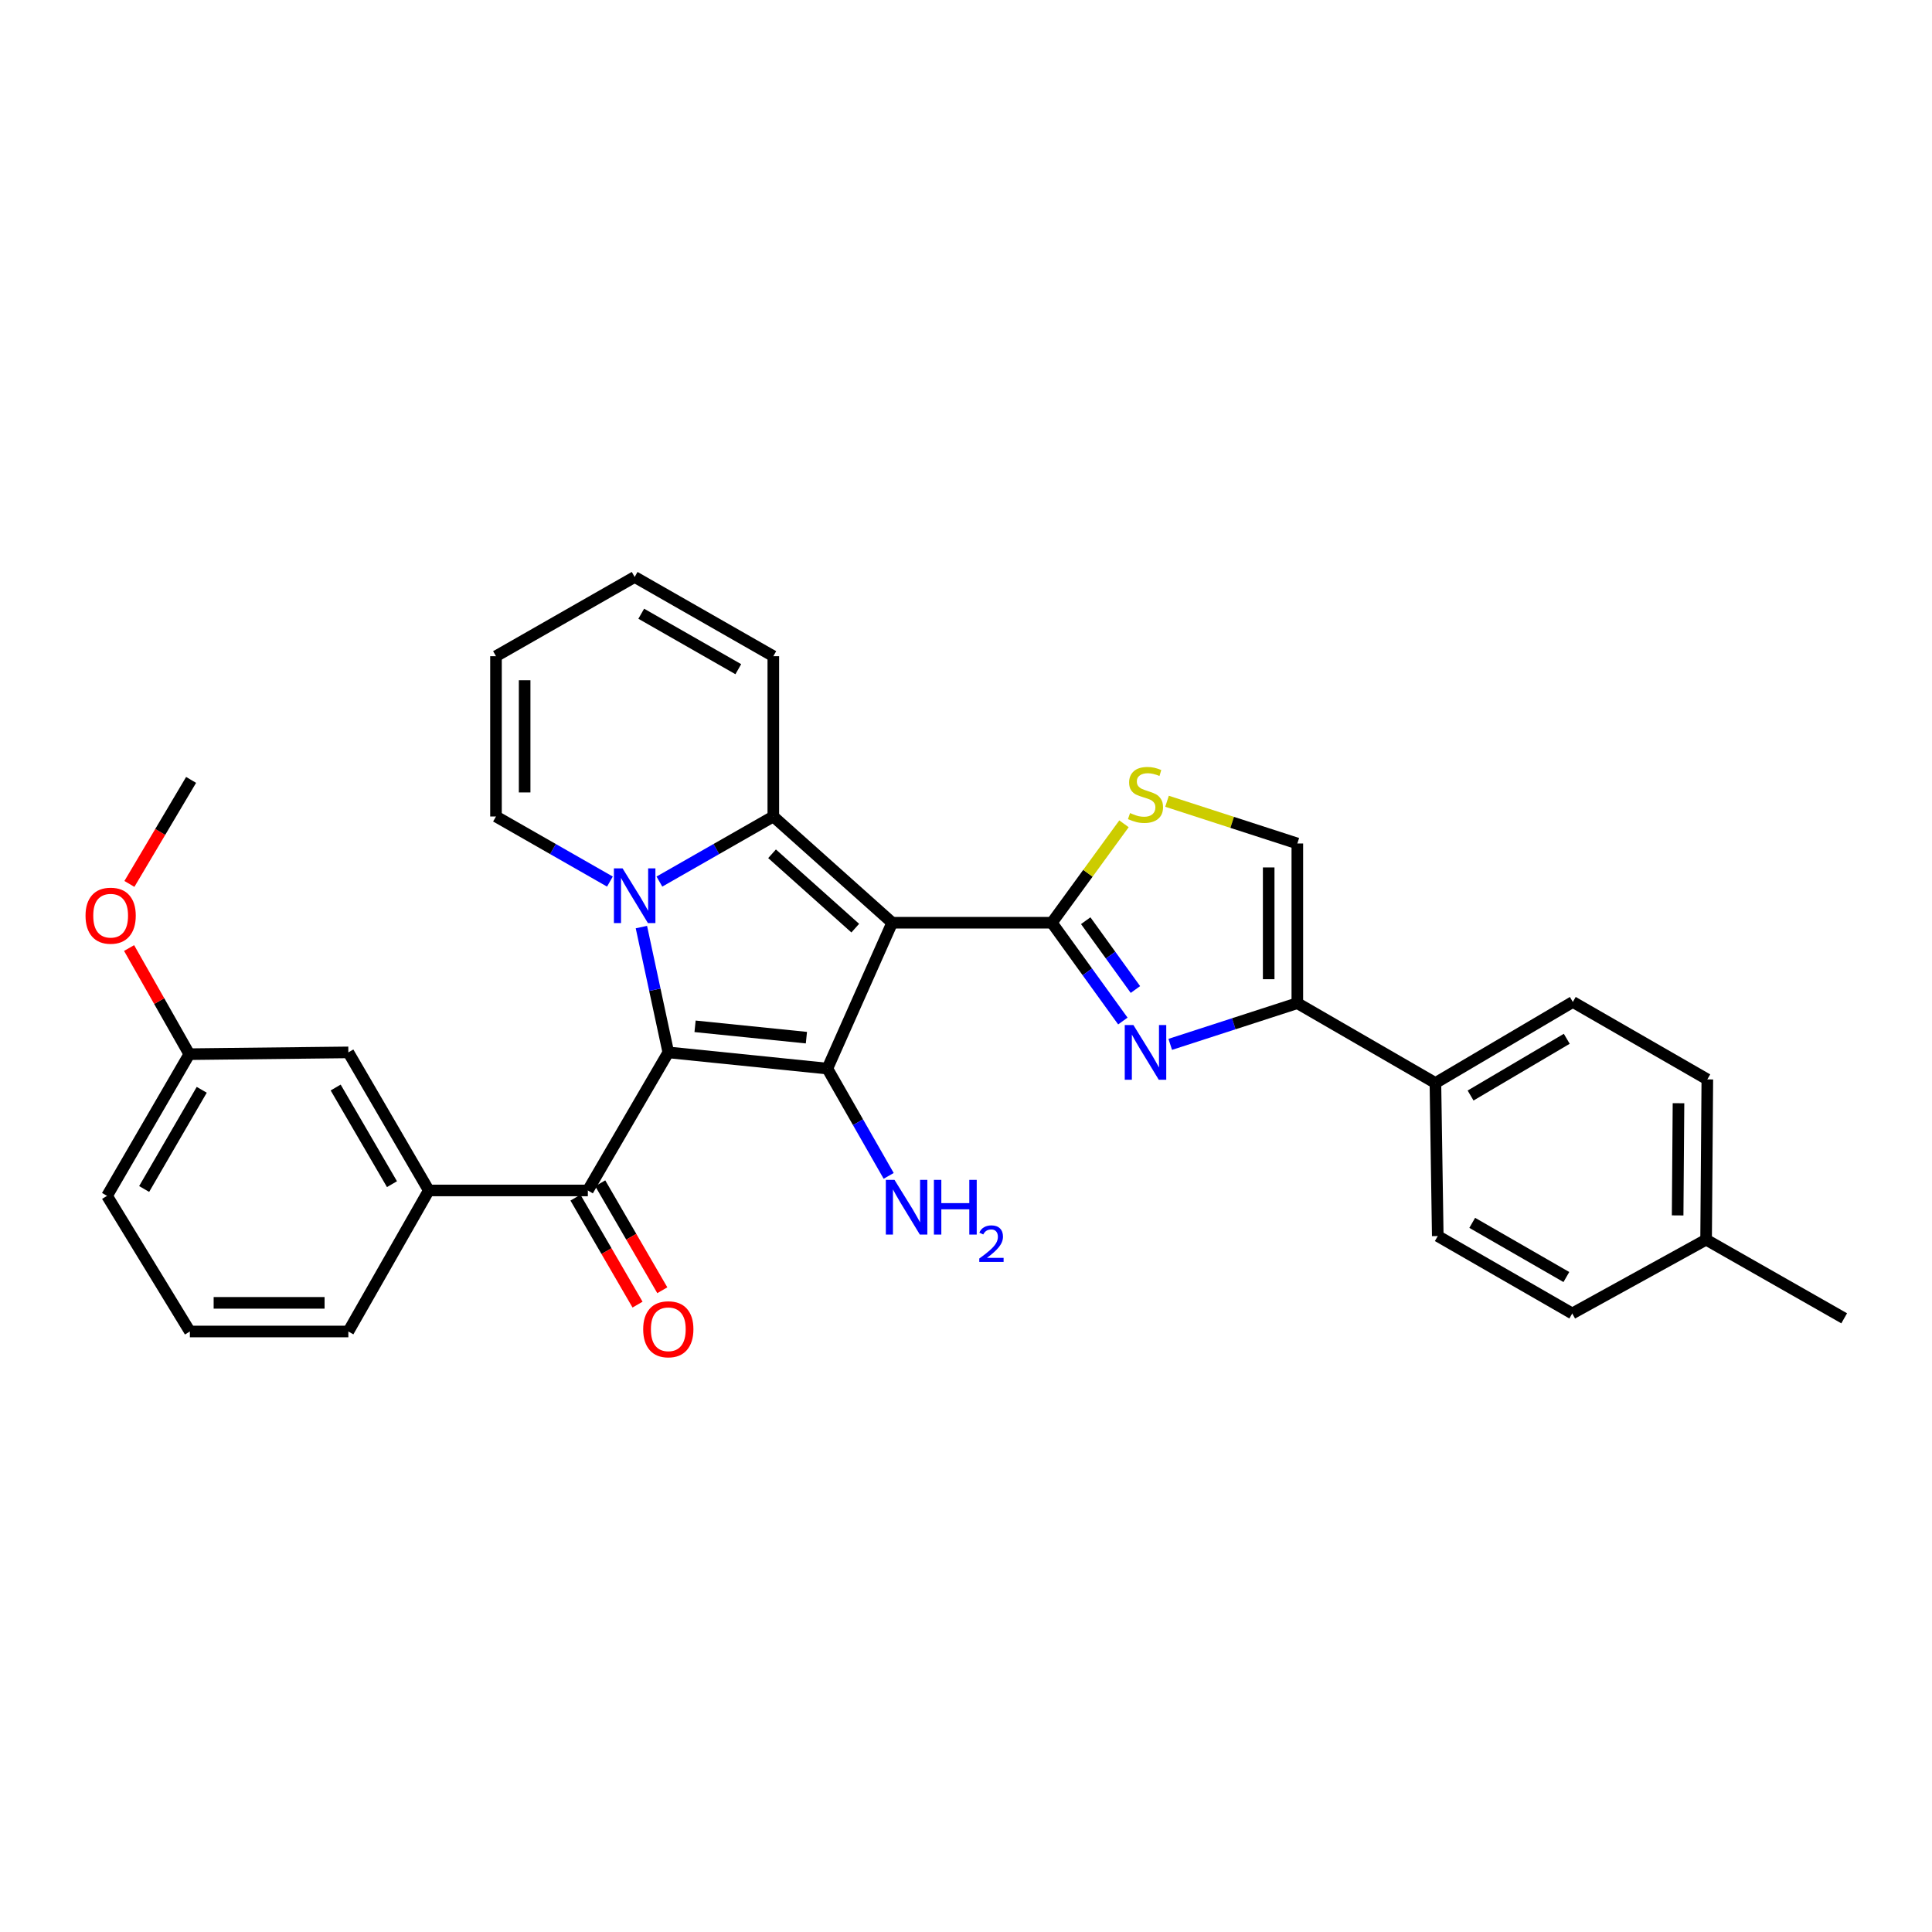 <?xml version='1.0' encoding='iso-8859-1'?>
<svg version='1.1' baseProfile='full'
              xmlns='http://www.w3.org/2000/svg'
                      xmlns:rdkit='http://www.rdkit.org/xml'
                      xmlns:xlink='http://www.w3.org/1999/xlink'
                  xml:space='preserve'
width='1000px' height='1000px' viewBox='0 0 1000 1000'>
<!-- END OF HEADER -->
<rect style='opacity:1.0;fill:#FFFFFF;stroke:none' width='1000' height='1000' x='0' y='0'> </rect>
<path class='bond-2' d='M 461.788,477.601 L 400.267,422.612' style='fill:none;fill-rule:evenodd;stroke:#000000;stroke-width:6px;stroke-linecap:butt;stroke-linejoin:miter;stroke-opacity:1' />
<path class='bond-2' d='M 442.679,480.407 L 399.615,441.914' style='fill:none;fill-rule:evenodd;stroke:#000000;stroke-width:6px;stroke-linecap:butt;stroke-linejoin:miter;stroke-opacity:1' />
<path class='bond-3' d='M 461.788,477.601 L 428.239,553.099' style='fill:none;fill-rule:evenodd;stroke:#000000;stroke-width:6px;stroke-linecap:butt;stroke-linejoin:miter;stroke-opacity:1' />
<path class='bond-4' d='M 461.788,477.601 L 544.436,477.601' style='fill:none;fill-rule:evenodd;stroke:#000000;stroke-width:6px;stroke-linecap:butt;stroke-linejoin:miter;stroke-opacity:1' />
<path class='bond-0' d='M 345.913,544.714 L 428.239,553.099' style='fill:none;fill-rule:evenodd;stroke:#000000;stroke-width:6px;stroke-linecap:butt;stroke-linejoin:miter;stroke-opacity:1' />
<path class='bond-0' d='M 359.764,531.222 L 417.393,537.091' style='fill:none;fill-rule:evenodd;stroke:#000000;stroke-width:6px;stroke-linecap:butt;stroke-linejoin:miter;stroke-opacity:1' />
<path class='bond-6' d='M 345.913,544.714 L 304.268,616.176' style='fill:none;fill-rule:evenodd;stroke:#000000;stroke-width:6px;stroke-linecap:butt;stroke-linejoin:miter;stroke-opacity:1' />
<path class='bond-31' d='M 345.913,544.714 L 338.949,512.285' style='fill:none;fill-rule:evenodd;stroke:#000000;stroke-width:6px;stroke-linecap:butt;stroke-linejoin:miter;stroke-opacity:1' />
<path class='bond-31' d='M 338.949,512.285 L 331.986,479.856' style='fill:none;fill-rule:evenodd;stroke:#0000FF;stroke-width:6px;stroke-linecap:butt;stroke-linejoin:miter;stroke-opacity:1' />
<path class='bond-1' d='M 341.307,456.305 L 370.787,439.458' style='fill:none;fill-rule:evenodd;stroke:#0000FF;stroke-width:6px;stroke-linecap:butt;stroke-linejoin:miter;stroke-opacity:1' />
<path class='bond-1' d='M 370.787,439.458 L 400.267,422.612' style='fill:none;fill-rule:evenodd;stroke:#000000;stroke-width:6px;stroke-linecap:butt;stroke-linejoin:miter;stroke-opacity:1' />
<path class='bond-11' d='M 315.694,456.305 L 286.209,439.459' style='fill:none;fill-rule:evenodd;stroke:#0000FF;stroke-width:6px;stroke-linecap:butt;stroke-linejoin:miter;stroke-opacity:1' />
<path class='bond-11' d='M 286.209,439.459 L 256.725,422.612' style='fill:none;fill-rule:evenodd;stroke:#000000;stroke-width:6px;stroke-linecap:butt;stroke-linejoin:miter;stroke-opacity:1' />
<path class='bond-12' d='M 400.267,422.612 L 400.267,339.651' style='fill:none;fill-rule:evenodd;stroke:#000000;stroke-width:6px;stroke-linecap:butt;stroke-linejoin:miter;stroke-opacity:1' />
<path class='bond-14' d='M 428.239,553.099 L 444.108,580.865' style='fill:none;fill-rule:evenodd;stroke:#000000;stroke-width:6px;stroke-linecap:butt;stroke-linejoin:miter;stroke-opacity:1' />
<path class='bond-14' d='M 444.108,580.865 L 459.977,608.632' style='fill:none;fill-rule:evenodd;stroke:#0000FF;stroke-width:6px;stroke-linecap:butt;stroke-linejoin:miter;stroke-opacity:1' />
<path class='bond-5' d='M 544.436,477.601 L 562.812,503.043' style='fill:none;fill-rule:evenodd;stroke:#000000;stroke-width:6px;stroke-linecap:butt;stroke-linejoin:miter;stroke-opacity:1' />
<path class='bond-5' d='M 562.812,503.043 L 581.187,528.484' style='fill:none;fill-rule:evenodd;stroke:#0000FF;stroke-width:6px;stroke-linecap:butt;stroke-linejoin:miter;stroke-opacity:1' />
<path class='bond-5' d='M 561.968,476.552 L 574.831,494.362' style='fill:none;fill-rule:evenodd;stroke:#000000;stroke-width:6px;stroke-linecap:butt;stroke-linejoin:miter;stroke-opacity:1' />
<path class='bond-5' d='M 574.831,494.362 L 587.694,512.171' style='fill:none;fill-rule:evenodd;stroke:#0000FF;stroke-width:6px;stroke-linecap:butt;stroke-linejoin:miter;stroke-opacity:1' />
<path class='bond-8' d='M 544.436,477.601 L 563.104,451.998' style='fill:none;fill-rule:evenodd;stroke:#000000;stroke-width:6px;stroke-linecap:butt;stroke-linejoin:miter;stroke-opacity:1' />
<path class='bond-8' d='M 563.104,451.998 L 581.772,426.395' style='fill:none;fill-rule:evenodd;stroke:#CCCC00;stroke-width:6px;stroke-linecap:butt;stroke-linejoin:miter;stroke-opacity:1' />
<path class='bond-7' d='M 605.715,540.563 L 638.606,529.9' style='fill:none;fill-rule:evenodd;stroke:#0000FF;stroke-width:6px;stroke-linecap:butt;stroke-linejoin:miter;stroke-opacity:1' />
<path class='bond-7' d='M 638.606,529.9 L 671.497,519.238' style='fill:none;fill-rule:evenodd;stroke:#000000;stroke-width:6px;stroke-linecap:butt;stroke-linejoin:miter;stroke-opacity:1' />
<path class='bond-10' d='M 304.268,616.176 L 221.941,616.176' style='fill:none;fill-rule:evenodd;stroke:#000000;stroke-width:6px;stroke-linecap:butt;stroke-linejoin:miter;stroke-opacity:1' />
<path class='bond-15' d='M 297.856,619.897 L 313.922,647.583' style='fill:none;fill-rule:evenodd;stroke:#000000;stroke-width:6px;stroke-linecap:butt;stroke-linejoin:miter;stroke-opacity:1' />
<path class='bond-15' d='M 313.922,647.583 L 329.988,675.27' style='fill:none;fill-rule:evenodd;stroke:#FF0000;stroke-width:6px;stroke-linecap:butt;stroke-linejoin:miter;stroke-opacity:1' />
<path class='bond-15' d='M 310.679,612.456 L 326.745,640.142' style='fill:none;fill-rule:evenodd;stroke:#000000;stroke-width:6px;stroke-linecap:butt;stroke-linejoin:miter;stroke-opacity:1' />
<path class='bond-15' d='M 326.745,640.142 L 342.811,667.829' style='fill:none;fill-rule:evenodd;stroke:#FF0000;stroke-width:6px;stroke-linecap:butt;stroke-linejoin:miter;stroke-opacity:1' />
<path class='bond-13' d='M 671.497,519.238 L 742.967,560.562' style='fill:none;fill-rule:evenodd;stroke:#000000;stroke-width:6px;stroke-linecap:butt;stroke-linejoin:miter;stroke-opacity:1' />
<path class='bond-32' d='M 671.497,519.238 L 671.497,436.59' style='fill:none;fill-rule:evenodd;stroke:#000000;stroke-width:6px;stroke-linecap:butt;stroke-linejoin:miter;stroke-opacity:1' />
<path class='bond-32' d='M 656.67,506.841 L 656.67,448.987' style='fill:none;fill-rule:evenodd;stroke:#000000;stroke-width:6px;stroke-linecap:butt;stroke-linejoin:miter;stroke-opacity:1' />
<path class='bond-9' d='M 604.055,414.734 L 637.776,425.662' style='fill:none;fill-rule:evenodd;stroke:#CCCC00;stroke-width:6px;stroke-linecap:butt;stroke-linejoin:miter;stroke-opacity:1' />
<path class='bond-9' d='M 637.776,425.662 L 671.497,436.59' style='fill:none;fill-rule:evenodd;stroke:#000000;stroke-width:6px;stroke-linecap:butt;stroke-linejoin:miter;stroke-opacity:1' />
<path class='bond-16' d='M 221.941,616.176 L 180.304,544.714' style='fill:none;fill-rule:evenodd;stroke:#000000;stroke-width:6px;stroke-linecap:butt;stroke-linejoin:miter;stroke-opacity:1' />
<path class='bond-16' d='M 202.885,612.921 L 173.739,562.897' style='fill:none;fill-rule:evenodd;stroke:#000000;stroke-width:6px;stroke-linecap:butt;stroke-linejoin:miter;stroke-opacity:1' />
<path class='bond-25' d='M 221.941,616.176 L 180.304,689.179' style='fill:none;fill-rule:evenodd;stroke:#000000;stroke-width:6px;stroke-linecap:butt;stroke-linejoin:miter;stroke-opacity:1' />
<path class='bond-33' d='M 256.725,422.612 L 256.725,339.651' style='fill:none;fill-rule:evenodd;stroke:#000000;stroke-width:6px;stroke-linecap:butt;stroke-linejoin:miter;stroke-opacity:1' />
<path class='bond-33' d='M 271.551,410.168 L 271.551,352.095' style='fill:none;fill-rule:evenodd;stroke:#000000;stroke-width:6px;stroke-linecap:butt;stroke-linejoin:miter;stroke-opacity:1' />
<path class='bond-18' d='M 400.267,339.651 L 328.5,298.64' style='fill:none;fill-rule:evenodd;stroke:#000000;stroke-width:6px;stroke-linecap:butt;stroke-linejoin:miter;stroke-opacity:1' />
<path class='bond-18' d='M 382.146,346.372 L 331.909,317.664' style='fill:none;fill-rule:evenodd;stroke:#000000;stroke-width:6px;stroke-linecap:butt;stroke-linejoin:miter;stroke-opacity:1' />
<path class='bond-19' d='M 742.967,560.562 L 814.092,518.612' style='fill:none;fill-rule:evenodd;stroke:#000000;stroke-width:6px;stroke-linecap:butt;stroke-linejoin:miter;stroke-opacity:1' />
<path class='bond-19' d='M 761.168,567.04 L 810.955,537.675' style='fill:none;fill-rule:evenodd;stroke:#000000;stroke-width:6px;stroke-linecap:butt;stroke-linejoin:miter;stroke-opacity:1' />
<path class='bond-20' d='M 742.967,560.562 L 744.186,639.783' style='fill:none;fill-rule:evenodd;stroke:#000000;stroke-width:6px;stroke-linecap:butt;stroke-linejoin:miter;stroke-opacity:1' />
<path class='bond-21' d='M 180.304,544.714 L 97.986,545.637' style='fill:none;fill-rule:evenodd;stroke:#000000;stroke-width:6px;stroke-linecap:butt;stroke-linejoin:miter;stroke-opacity:1' />
<path class='bond-17' d='M 256.725,339.651 L 328.5,298.64' style='fill:none;fill-rule:evenodd;stroke:#000000;stroke-width:6px;stroke-linecap:butt;stroke-linejoin:miter;stroke-opacity:1' />
<path class='bond-22' d='M 814.092,518.612 L 883.709,558.692' style='fill:none;fill-rule:evenodd;stroke:#000000;stroke-width:6px;stroke-linecap:butt;stroke-linejoin:miter;stroke-opacity:1' />
<path class='bond-23' d='M 744.186,639.783 L 813.795,679.847' style='fill:none;fill-rule:evenodd;stroke:#000000;stroke-width:6px;stroke-linecap:butt;stroke-linejoin:miter;stroke-opacity:1' />
<path class='bond-23' d='M 762.023,632.943 L 810.75,660.987' style='fill:none;fill-rule:evenodd;stroke:#000000;stroke-width:6px;stroke-linecap:butt;stroke-linejoin:miter;stroke-opacity:1' />
<path class='bond-26' d='M 97.986,545.637 L 82.401,518.168' style='fill:none;fill-rule:evenodd;stroke:#000000;stroke-width:6px;stroke-linecap:butt;stroke-linejoin:miter;stroke-opacity:1' />
<path class='bond-26' d='M 82.401,518.168 L 66.816,490.7' style='fill:none;fill-rule:evenodd;stroke:#FF0000;stroke-width:6px;stroke-linecap:butt;stroke-linejoin:miter;stroke-opacity:1' />
<path class='bond-35' d='M 97.986,545.637 L 55.401,618.977' style='fill:none;fill-rule:evenodd;stroke:#000000;stroke-width:6px;stroke-linecap:butt;stroke-linejoin:miter;stroke-opacity:1' />
<path class='bond-35' d='M 104.419,564.082 L 74.611,615.421' style='fill:none;fill-rule:evenodd;stroke:#000000;stroke-width:6px;stroke-linecap:butt;stroke-linejoin:miter;stroke-opacity:1' />
<path class='bond-34' d='M 883.709,558.692 L 883.075,641.653' style='fill:none;fill-rule:evenodd;stroke:#000000;stroke-width:6px;stroke-linecap:butt;stroke-linejoin:miter;stroke-opacity:1' />
<path class='bond-34' d='M 868.788,571.023 L 868.344,629.095' style='fill:none;fill-rule:evenodd;stroke:#000000;stroke-width:6px;stroke-linecap:butt;stroke-linejoin:miter;stroke-opacity:1' />
<path class='bond-24' d='M 813.795,679.847 L 883.075,641.653' style='fill:none;fill-rule:evenodd;stroke:#000000;stroke-width:6px;stroke-linecap:butt;stroke-linejoin:miter;stroke-opacity:1' />
<path class='bond-29' d='M 883.075,641.653 L 954.545,682.351' style='fill:none;fill-rule:evenodd;stroke:#000000;stroke-width:6px;stroke-linecap:butt;stroke-linejoin:miter;stroke-opacity:1' />
<path class='bond-27' d='M 180.304,689.179 L 98.282,689.179' style='fill:none;fill-rule:evenodd;stroke:#000000;stroke-width:6px;stroke-linecap:butt;stroke-linejoin:miter;stroke-opacity:1' />
<path class='bond-27' d='M 168.001,674.353 L 110.585,674.353' style='fill:none;fill-rule:evenodd;stroke:#000000;stroke-width:6px;stroke-linecap:butt;stroke-linejoin:miter;stroke-opacity:1' />
<path class='bond-30' d='M 66.977,457.517 L 82.946,430.596' style='fill:none;fill-rule:evenodd;stroke:#FF0000;stroke-width:6px;stroke-linecap:butt;stroke-linejoin:miter;stroke-opacity:1' />
<path class='bond-30' d='M 82.946,430.596 L 98.916,403.676' style='fill:none;fill-rule:evenodd;stroke:#000000;stroke-width:6px;stroke-linecap:butt;stroke-linejoin:miter;stroke-opacity:1' />
<path class='bond-28' d='M 98.282,689.179 L 55.401,618.977' style='fill:none;fill-rule:evenodd;stroke:#000000;stroke-width:6px;stroke-linecap:butt;stroke-linejoin:miter;stroke-opacity:1' />
<path  class='atom-2' d='M 322.24 449.463
L 331.52 464.463
Q 332.44 465.943, 333.92 468.623
Q 335.4 471.303, 335.48 471.463
L 335.48 449.463
L 339.24 449.463
L 339.24 477.783
L 335.36 477.783
L 325.4 461.383
Q 324.24 459.463, 323 457.263
Q 321.8 455.063, 321.44 454.383
L 321.44 477.783
L 317.76 477.783
L 317.76 449.463
L 322.24 449.463
' fill='#0000FF'/>
<path  class='atom-6' d='M 586.649 530.554
L 595.929 545.554
Q 596.849 547.034, 598.329 549.714
Q 599.809 552.394, 599.889 552.554
L 599.889 530.554
L 603.649 530.554
L 603.649 558.874
L 599.769 558.874
L 589.809 542.474
Q 588.649 540.554, 587.409 538.354
Q 586.209 536.154, 585.849 535.474
L 585.849 558.874
L 582.169 558.874
L 582.169 530.554
L 586.649 530.554
' fill='#0000FF'/>
<path  class='atom-9' d='M 584.909 420.842
Q 585.229 420.962, 586.549 421.522
Q 587.869 422.082, 589.309 422.442
Q 590.789 422.762, 592.229 422.762
Q 594.909 422.762, 596.469 421.482
Q 598.029 420.162, 598.029 417.882
Q 598.029 416.322, 597.229 415.362
Q 596.469 414.402, 595.269 413.882
Q 594.069 413.362, 592.069 412.762
Q 589.549 412.002, 588.029 411.282
Q 586.549 410.562, 585.469 409.042
Q 584.429 407.522, 584.429 404.962
Q 584.429 401.402, 586.829 399.202
Q 589.269 397.002, 594.069 397.002
Q 597.349 397.002, 601.069 398.562
L 600.149 401.642
Q 596.749 400.242, 594.189 400.242
Q 591.429 400.242, 589.909 401.402
Q 588.389 402.522, 588.429 404.482
Q 588.429 406.002, 589.189 406.922
Q 589.989 407.842, 591.109 408.362
Q 592.269 408.882, 594.189 409.482
Q 596.749 410.282, 598.269 411.082
Q 599.789 411.882, 600.869 413.522
Q 601.989 415.122, 601.989 417.882
Q 601.989 421.802, 599.349 423.922
Q 596.749 426.002, 592.389 426.002
Q 589.869 426.002, 587.949 425.442
Q 586.069 424.922, 583.829 424.002
L 584.909 420.842
' fill='#CCCC00'/>
<path  class='atom-15' d='M 462.99 610.698
L 472.27 625.698
Q 473.19 627.178, 474.67 629.858
Q 476.15 632.538, 476.23 632.698
L 476.23 610.698
L 479.99 610.698
L 479.99 639.018
L 476.11 639.018
L 466.15 622.618
Q 464.99 620.698, 463.75 618.498
Q 462.55 616.298, 462.19 615.618
L 462.19 639.018
L 458.51 639.018
L 458.51 610.698
L 462.99 610.698
' fill='#0000FF'/>
<path  class='atom-15' d='M 483.39 610.698
L 487.23 610.698
L 487.23 622.738
L 501.71 622.738
L 501.71 610.698
L 505.55 610.698
L 505.55 639.018
L 501.71 639.018
L 501.71 625.938
L 487.23 625.938
L 487.23 639.018
L 483.39 639.018
L 483.39 610.698
' fill='#0000FF'/>
<path  class='atom-15' d='M 506.923 638.024
Q 507.61 636.256, 509.246 635.279
Q 510.883 634.276, 513.154 634.276
Q 515.978 634.276, 517.562 635.807
Q 519.146 637.338, 519.146 640.057
Q 519.146 642.829, 517.087 645.416
Q 515.054 648.004, 510.83 651.066
L 519.463 651.066
L 519.463 653.178
L 506.87 653.178
L 506.87 651.409
Q 510.355 648.928, 512.414 647.08
Q 514.5 645.232, 515.503 643.568
Q 516.506 641.905, 516.506 640.189
Q 516.506 638.394, 515.609 637.391
Q 514.711 636.388, 513.154 636.388
Q 511.649 636.388, 510.646 636.995
Q 509.642 637.602, 508.93 638.948
L 506.923 638.024
' fill='#0000FF'/>
<path  class='atom-16' d='M 332.913 688.024
Q 332.913 681.224, 336.273 677.424
Q 339.633 673.624, 345.913 673.624
Q 352.193 673.624, 355.553 677.424
Q 358.913 681.224, 358.913 688.024
Q 358.913 694.904, 355.513 698.824
Q 352.113 702.704, 345.913 702.704
Q 339.673 702.704, 336.273 698.824
Q 332.913 694.944, 332.913 688.024
M 345.913 699.504
Q 350.233 699.504, 352.553 696.624
Q 354.913 693.704, 354.913 688.024
Q 354.913 682.464, 352.553 679.664
Q 350.233 676.824, 345.913 676.824
Q 341.593 676.824, 339.233 679.624
Q 336.913 682.424, 336.913 688.024
Q 336.913 693.744, 339.233 696.624
Q 341.593 699.504, 345.913 699.504
' fill='#FF0000'/>
<path  class='atom-27' d='M 44.271 473.958
Q 44.271 467.158, 47.631 463.358
Q 50.991 459.558, 57.271 459.558
Q 63.551 459.558, 66.911 463.358
Q 70.271 467.158, 70.271 473.958
Q 70.271 480.838, 66.871 484.758
Q 63.471 488.638, 57.271 488.638
Q 51.031 488.638, 47.631 484.758
Q 44.271 480.878, 44.271 473.958
M 57.271 485.438
Q 61.591 485.438, 63.911 482.558
Q 66.271 479.638, 66.271 473.958
Q 66.271 468.398, 63.911 465.598
Q 61.591 462.758, 57.271 462.758
Q 52.951 462.758, 50.591 465.558
Q 48.271 468.358, 48.271 473.958
Q 48.271 479.678, 50.591 482.558
Q 52.951 485.438, 57.271 485.438
' fill='#FF0000'/>
</svg>
